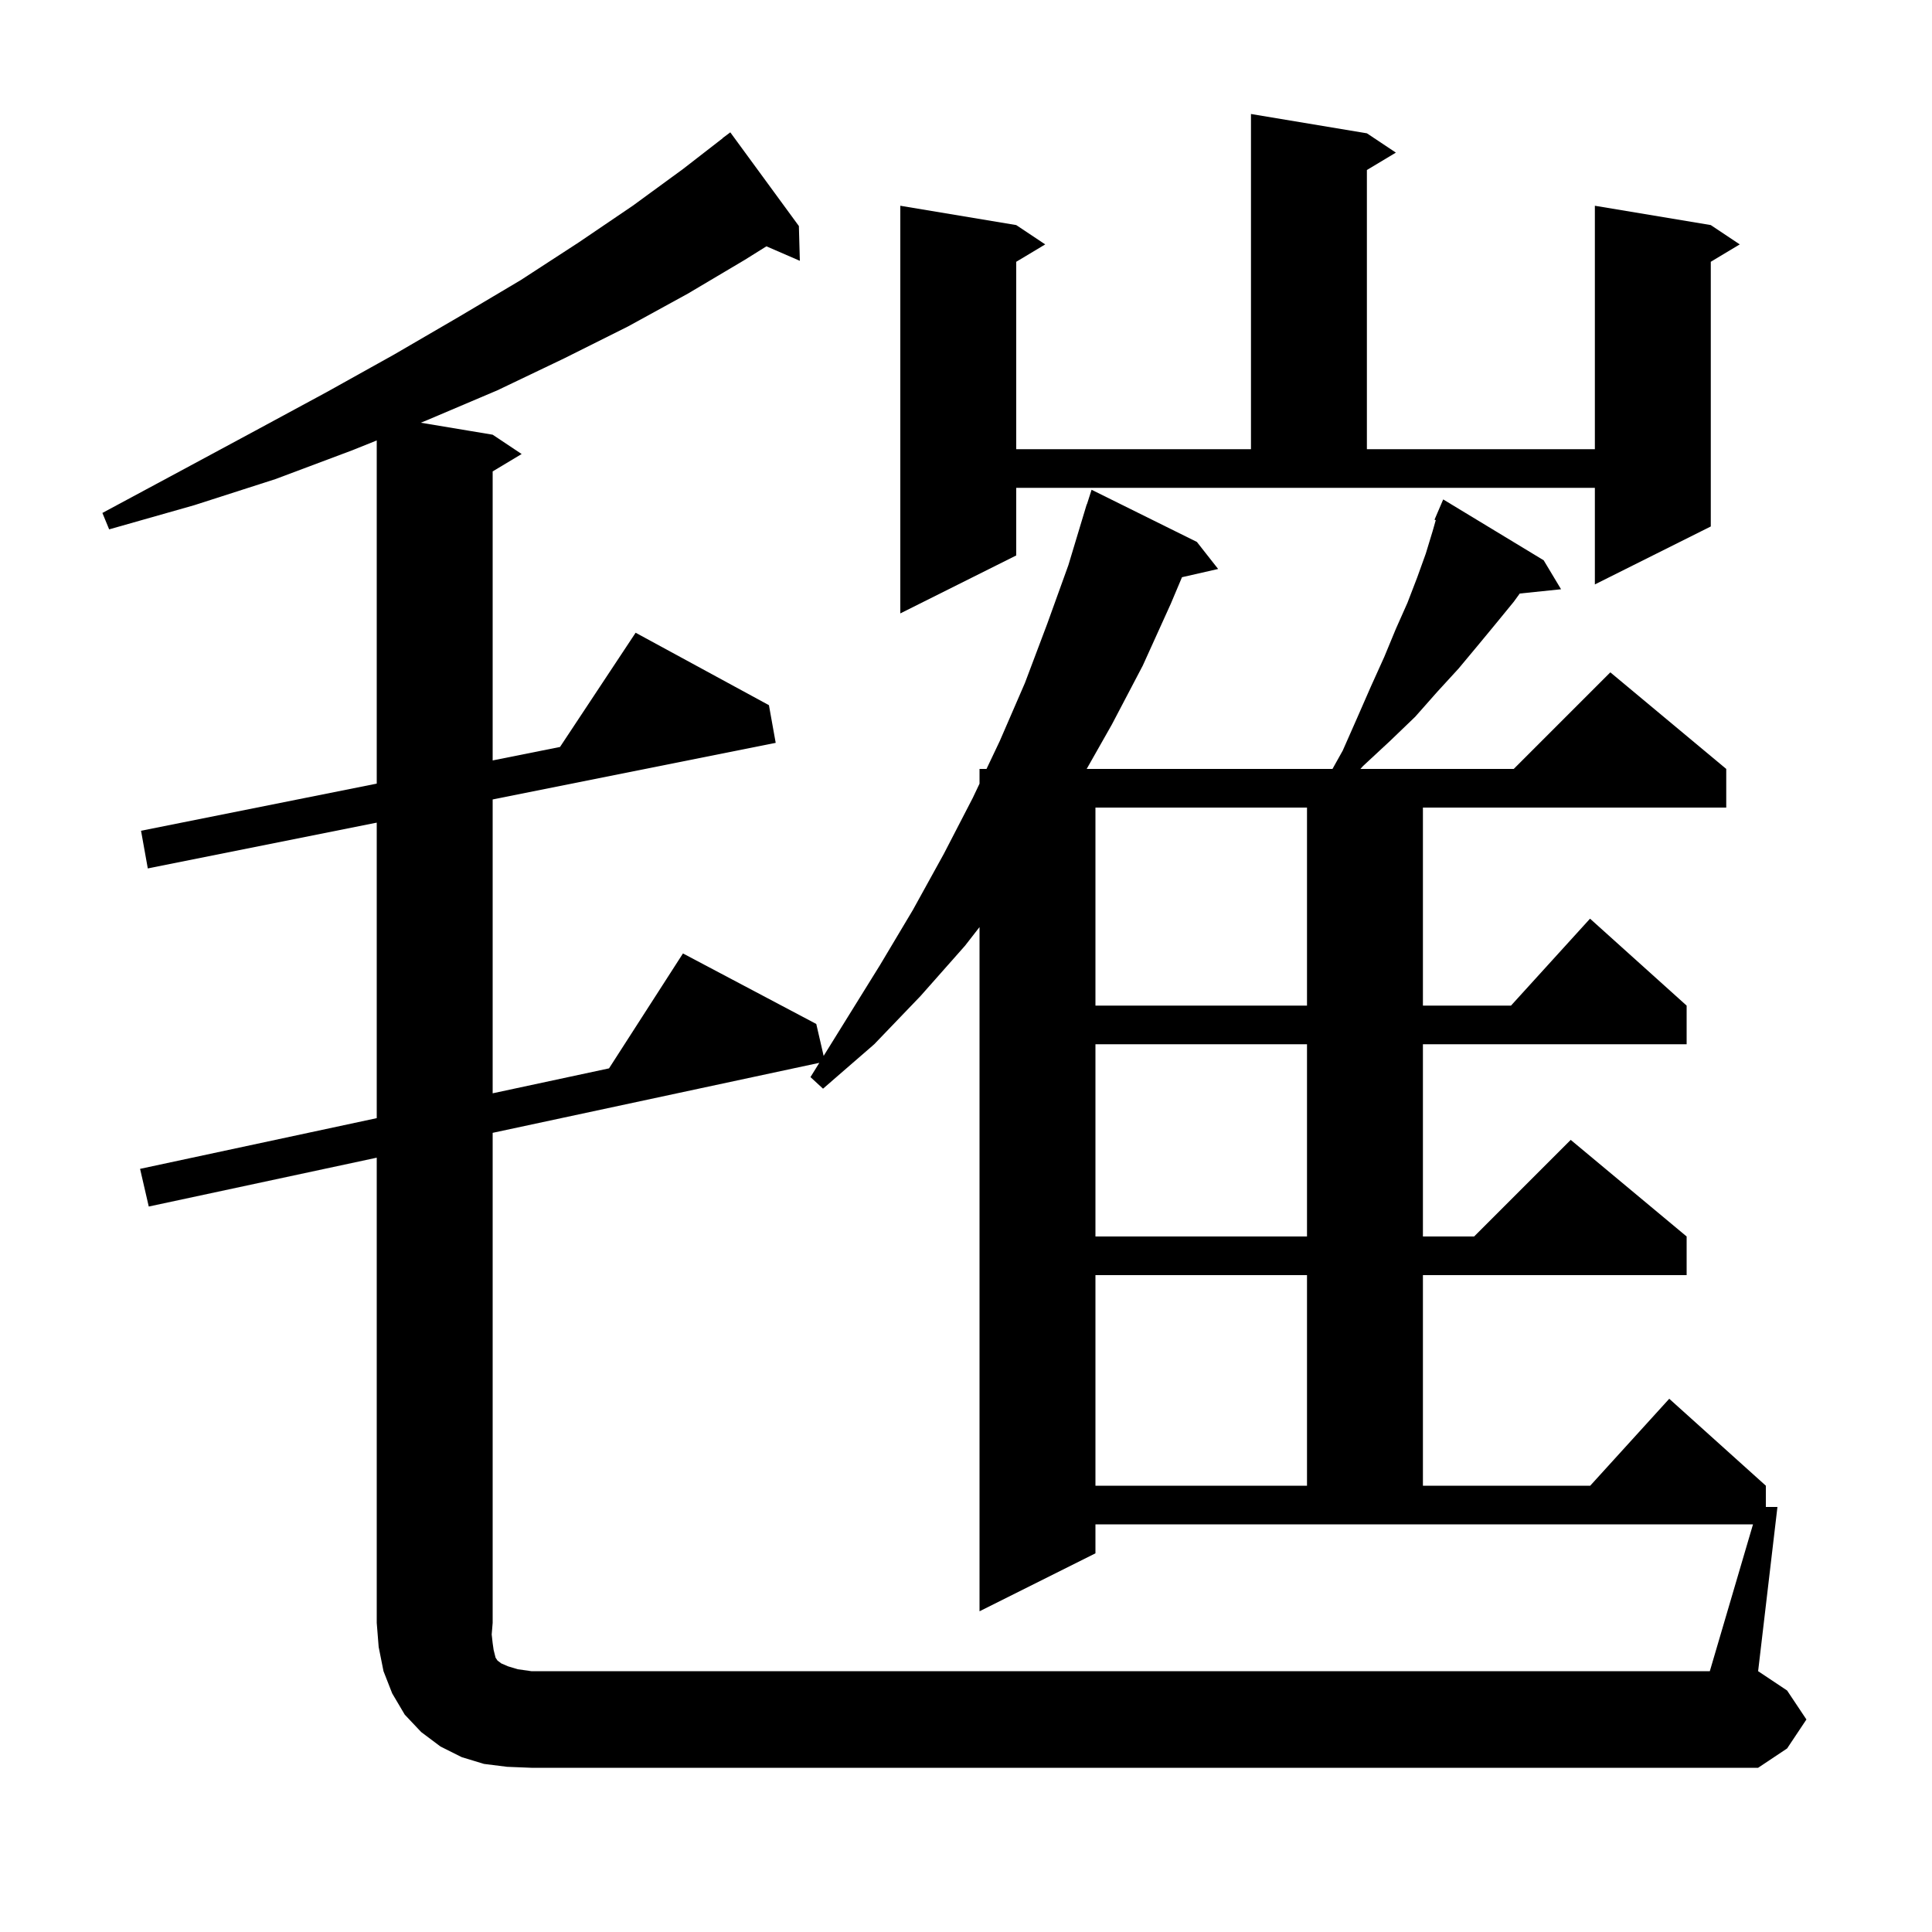 <svg xmlns="http://www.w3.org/2000/svg" xmlns:xlink="http://www.w3.org/1999/xlink" version="1.1" baseProfile="full" viewBox="0 0 200 200" width="200" height="200">
<g fill="black">
<path d="M 181.471 157.8 L 113.4 157.8 L 113.4 160.8 L 101.4 166.8 L 101.4 95.971 L 99.9 97.9 L 95.3 103.1 L 90.5 108.1 L 85.2 112.7 L 83.9 111.5 L 84.815 110.025 L 51.0 117.271 L 51.0 168.0 L 50.9 169.2 L 51.0 170.1 L 51.1 170.8 L 51.3 171.6 L 51.5 171.9 L 51.9 172.2 L 52.6 172.5 L 53.6 172.8 L 55.0 173.0 L 177.0 173.0 Z M 113.4 132.0 L 113.4 153.8 L 135.3 153.8 L 135.3 132.0 Z M 113.4 108.1 L 113.4 128.0 L 135.3 128.0 L 135.3 108.1 Z M 113.4 83.6 L 113.4 104.1 L 135.3 104.1 L 135.3 83.6 Z M 105.2 57.5 L 93.2 63.5 L 93.2 21.3 L 105.2 23.3 L 108.2 25.3 L 105.2 27.1 L 105.2 46.5 L 129.5 46.5 L 129.5 11.8 L 141.5 13.8 L 144.5 15.8 L 141.5 17.6 L 141.5 46.5 L 165.1 46.5 L 165.1 21.3 L 177.1 23.3 L 180.1 25.3 L 177.1 27.1 L 177.1 54.5 L 165.1 60.5 L 165.1 50.5 L 105.2 50.5 Z M 82.8 27.0 L 79.341 25.499 L 77.1 26.9 L 71.2 30.4 L 65.0 33.8 L 58.4 37.1 L 51.5 40.4 L 44.2 43.5 L 43.556 43.759 L 51.0 45.0 L 54.0 47.0 L 51.0 48.8 L 51.0 78.72 L 57.972 77.326 L 65.8 65.5 L 79.6 73.0 L 80.3 76.9 L 51.0 82.76 L 51.0 113.179 L 63.046 110.597 L 70.7 98.7 L 84.5 106.0 L 85.263 109.305 L 91.1 99.9 L 94.5 94.2 L 97.7 88.4 L 100.7 82.6 L 101.4 81.125 L 101.4 79.6 L 102.124 79.6 L 103.5 76.7 L 106.1 70.7 L 108.4 64.6 L 110.6 58.5 L 112.5 52.2 L 112.518 52.206 L 113.0 50.7 L 123.9 56.1 L 126.1 58.9 L 122.359 59.753 L 121.2 62.5 L 118.3 68.9 L 115.1 75.0 L 112.493 79.6 L 137.938 79.6 L 139.0 77.7 L 140.5 74.3 L 141.9 71.1 L 143.3 68.0 L 144.5 65.1 L 145.7 62.4 L 146.7 59.8 L 147.6 57.3 L 148.3 55.0 L 148.629 53.848 L 148.5 53.8 L 149.4 51.7 L 159.8 58.0 L 161.6 61.0 L 157.324 61.442 L 156.7 62.3 L 154.9 64.5 L 153.0 66.8 L 151.0 69.2 L 148.8 71.6 L 146.5 74.2 L 143.9 76.7 L 141.1 79.3 L 140.831 79.6 L 156.7 79.6 L 166.7 69.6 L 178.7 79.6 L 178.7 83.6 L 147.3 83.6 L 147.3 104.1 L 156.418 104.1 L 164.6 95.1 L 174.6 104.1 L 174.6 108.1 L 147.3 108.1 L 147.3 128.0 L 152.6 128.0 L 162.6 118.0 L 174.6 128.0 L 174.6 132.0 L 147.3 132.0 L 147.3 153.8 L 164.618 153.8 L 172.8 144.8 L 182.8 153.8 L 182.8 156.0 L 184.0 156.0 L 182.0 173.0 L 185.0 175.0 L 187.0 178.0 L 185.0 181.0 L 182.0 183.0 L 55.0 183.0 L 52.5 182.9 L 50.1 182.6 L 47.8 181.9 L 45.6 180.8 L 43.6 179.3 L 41.9 177.5 L 40.6 175.3 L 39.7 173.0 L 39.2 170.5 L 39.0 168.0 L 39.0 119.843 L 15.4 124.9 L 14.5 121.0 L 39.0 115.75 L 39.0 85.16 L 15.3 89.9 L 14.6 86.0 L 39.0 81.12 L 39.0 45.594 L 36.5 46.6 L 28.5 49.6 L 20.1 52.3 L 11.3 54.8 L 10.6 53.1 L 18.6 48.8 L 26.4 44.6 L 33.8 40.6 L 40.8 36.7 L 47.5 32.8 L 53.9 29.0 L 59.9 25.1 L 65.5 21.3 L 70.7 17.5 L 74.811 14.312 L 74.8 14.3 L 75.6 13.7 L 82.7 23.4 Z " />
</g>
</svg>
